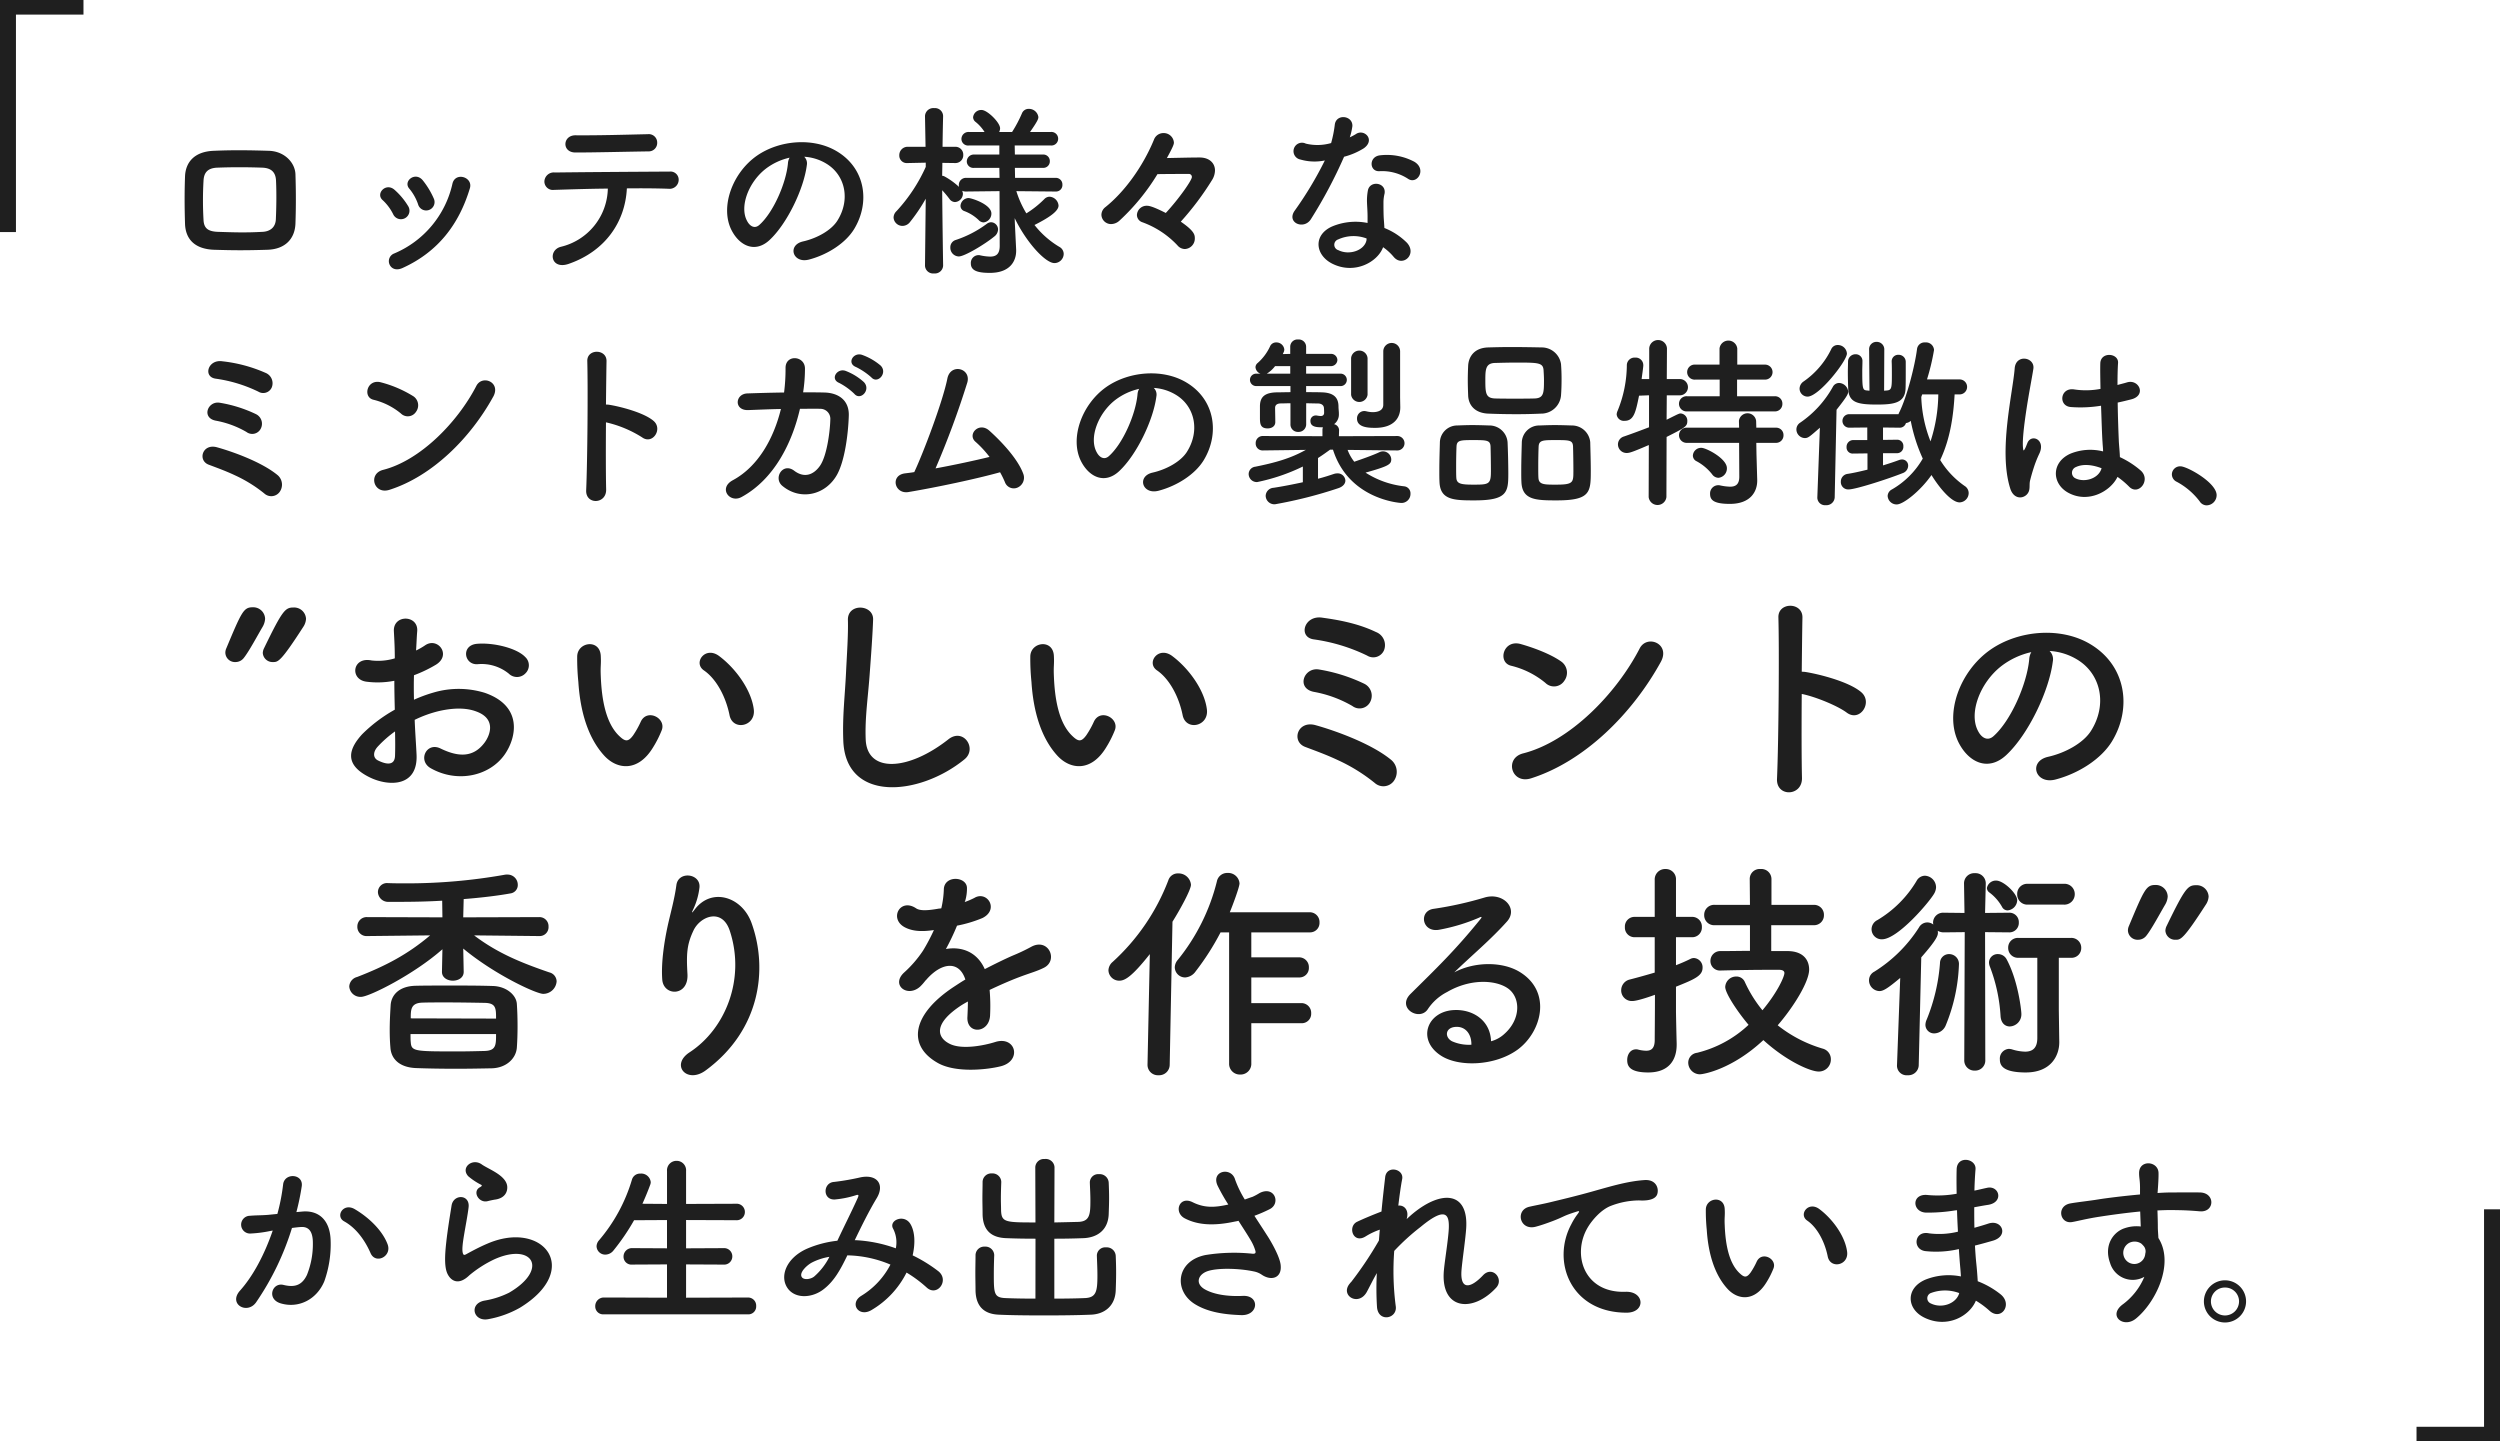 <svg xmlns="http://www.w3.org/2000/svg" width="648.852" height="374.102" viewBox="0 0 648.852 374.102">
  <g id="グループ_8088" data-name="グループ 8088" transform="translate(3781.426 22243.271)">
    <path id="パス_2705" data-name="パス 2705" d="M44.574-59.271V.966h4.14V-55.476H66.24v-3.8Z" transform="translate(-3826 -22184)" fill="#1f1f1f"/>
    <path id="パス_2706" data-name="パス 2706" d="M24.426,6.831V-53.406h-4.14V3.036H2.76V6.831Z" transform="translate(-3157 -21876)" fill="#1f1f1f"/>
    <path id="パス_2707" data-name="パス 2707" d="M38.256-9.6c.144-4.128.144-8.4,0-12.768-.1-3.024-2.832-5.952-6.816-6.1-4.656-.144-9.12-.24-14.5,0-5.04.24-7.2,3.072-7.344,6.624-.144,4.128-.144,7.584,0,12.336.144,4.032,2.592,6.528,7.488,6.72,4.656.144,7.968.192,13.92,0C35.52-2.928,38.112-5.568,38.256-9.6Zm-5.088-1.056c-.1,2.016-1.44,3.12-3.456,3.216-4.368.24-7.248.144-11.616,0-2.64-.1-3.6-1.008-3.7-3.12a89.1,89.1,0,0,1,0-10.128c.1-1.968.912-3.312,3.6-3.408,3.744-.144,7.536-.144,11.664,0,2.448.1,3.456,1.3,3.552,3.36C33.36-17.52,33.312-13.824,33.168-10.656ZM74.16-16.08a20.571,20.571,0,0,0-2.88-4.752c-1.968-2.352-5.184.288-3.456,2.208a12.706,12.706,0,0,1,2.256,4.032A2.179,2.179,0,1,0,74.16-16.08ZM66,1.968C75.456-2.3,80.784-9.648,83.52-18.72c.912-2.928-3.744-4.368-4.512-1.248A25.7,25.7,0,0,1,63.888-1.824a2.13,2.13,0,0,0-1.2,2.88C63.168,2.112,64.368,2.688,66,1.968Zm1.536-16.032a18.109,18.109,0,0,0-3.552-4.272c-2.256-2.016-5.04,1.008-3.072,2.688a12.562,12.562,0,0,1,2.736,3.7A2.215,2.215,0,1,0,67.536-14.064Zm64.608-16.512a2.186,2.186,0,0,0-2.448-2.208c-6.288.144-12.672.336-18.72.288-3.408-.048-3.648,4.464-.048,4.464,5.136,0,12.336-.192,18.96-.288A2.192,2.192,0,0,0,132.144-30.576ZM124.272-18.72c4.224-.048,8.16,0,10.8.1a2.355,2.355,0,0,0,2.64-2.16,2.124,2.124,0,0,0-2.352-2.3c-7.824.048-22.944.144-29.76.24a2.438,2.438,0,0,0-2.736,2.352,2.2,2.2,0,0,0,2.5,2.16c3.36-.1,8.64-.288,13.968-.336a15.875,15.875,0,0,1-12.24,15.12C103.728-2.64,104.5,2.5,109.2.864,118.7-2.448,123.84-10.032,124.272-18.72ZM170.3-26.928a12.45,12.45,0,0,1,5.952,1.92c4.752,3.024,6.048,9.312,2.64,14.688-1.584,2.5-5.28,4.56-8.928,5.376-4.128.96-2.64,5.808,1.584,4.7,4.752-1.248,9.456-4.224,11.712-7.92,4.176-6.864,2.976-15.7-4.464-20.16-6.048-3.648-14.832-2.976-20.736,1.1-6.432,4.464-9.648,13.392-6.624,19.344,2.112,4.128,6.144,6,9.84,2.592,4.608-4.272,8.928-13.344,9.7-19.44A2.4,2.4,0,0,0,170.3-26.928Zm-3.792.24a3.4,3.4,0,0,0-.432,1.488c-.48,5.184-3.84,12.816-7.44,15.984-1.2,1.056-2.448.336-3.168-1.056-2.016-3.7.384-10.08,4.848-13.536A15.905,15.905,0,0,1,166.512-26.688ZM235.584-17.9a1.672,1.672,0,0,0,1.728-1.776,1.71,1.71,0,0,0-1.776-1.776H225.024l-.048-2.592h7.248a1.687,1.687,0,0,0,1.824-1.728,1.687,1.687,0,0,0-1.824-1.728h-7.248l-.048-2.352h9.36a1.753,1.753,0,0,0,1.92-1.776,1.744,1.744,0,0,0-1.92-1.728h-5.376c2.016-2.88,2.16-3.408,2.16-3.888a2.461,2.461,0,0,0-2.5-2.112,1.856,1.856,0,0,0-1.776,1.2,33.433,33.433,0,0,1-2.544,4.8H220.9a2.185,2.185,0,0,0,.24-.96c0-1.488-3.312-4.752-4.8-4.752a2.124,2.124,0,0,0-2.208,1.872,1.574,1.574,0,0,0,.672,1.248,10.538,10.538,0,0,1,2.3,2.592h-4.032a1.83,1.83,0,0,0-1.968,1.824,1.728,1.728,0,0,0,1.968,1.68h7.872V-27.5h-6.528a1.816,1.816,0,0,0-1.92,1.824,1.7,1.7,0,0,0,1.92,1.632h6.528l.048,2.592H212.3a1.841,1.841,0,0,0-1.872,1.872,1.633,1.633,0,0,0,.048.48,18.489,18.489,0,0,0-3.792-2.736,1.278,1.278,0,0,0-.576-.144c0-1.056.048-2.208.048-3.36l3.312.048h.048a2.027,2.027,0,0,0,2.064-2.112,2.038,2.038,0,0,0-2.112-2.112h-3.264c.048-4.272.144-7.92.144-7.92v-.048a2.1,2.1,0,0,0-2.3-2.064,2.162,2.162,0,0,0-2.4,2.064v.048l.144,7.92h-4.608a2.167,2.167,0,0,0-2.208,2.208,1.939,1.939,0,0,0,2.112,2.016h.1l4.656-.1v1.1a42.474,42.474,0,0,1-7.584,11.472,2.357,2.357,0,0,0-.768,1.68,2.312,2.312,0,0,0,2.3,2.16,2.494,2.494,0,0,0,1.968-1.008,44.315,44.315,0,0,0,4.08-6.048L201.648,1.3v.048A2.113,2.113,0,0,0,204,3.36a2.139,2.139,0,0,0,2.352-2.016V1.3s-.192-12.048-.24-19.536a27.11,27.11,0,0,1,1.92,2.3,1.811,1.811,0,0,0,1.392.768,2.2,2.2,0,0,0,2.064-2.16,2.26,2.26,0,0,0-.192-.768,2.226,2.226,0,0,0,1.008.192l8.688-.1.048,14.208c0,2.208-1.008,2.784-2.5,2.784a13.249,13.249,0,0,1-2.592-.336,1.329,1.329,0,0,0-.432-.048,2.021,2.021,0,0,0-1.968,2.16c0,1.872,1.728,2.448,4.944,2.448,5.328,0,6.816-3.168,6.816-5.712v-.288l-.336-6.864-.048-1.344C227.952-4.7,232.9.672,235.248.672a2.429,2.429,0,0,0,2.4-2.352A2.106,2.106,0,0,0,236.5-3.552a23.372,23.372,0,0,1-6.432-5.664c3.312-1.68,6.24-3.456,6.24-5.04a2.485,2.485,0,0,0-2.352-2.3,1.927,1.927,0,0,0-1.344.624,25.447,25.447,0,0,1-4.656,3.7A25.844,25.844,0,0,1,225.36-18l10.176.1Zm-18.72,8.016a2.3,2.3,0,0,0,2.016-2.3c0-2.4-5.184-4.032-5.952-4.032a2.175,2.175,0,0,0-2.064,2.016,1.438,1.438,0,0,0,.912,1.344,10.728,10.728,0,0,1,3.792,2.352A1.829,1.829,0,0,0,216.864-9.888Zm2.784,3.648a2.38,2.38,0,0,0,.96-1.776,1.876,1.876,0,0,0-1.824-1.92,1.9,1.9,0,0,0-1.056.384,28.405,28.405,0,0,1-8.112,4.224,1.965,1.965,0,0,0-1.392,1.92,2.261,2.261,0,0,0,2.208,2.352C211.92-1.056,217.2-4.224,219.648-6.24Zm48.384-3.84a74.585,74.585,0,0,0,8.112-10.8,4.838,4.838,0,0,0,.768-2.5c0-1.92-1.488-3.36-3.984-3.36s-5.9.1-8.5.144c1.728-3.12,1.824-3.648,1.824-4.032a2.651,2.651,0,0,0-2.736-2.448,2.605,2.605,0,0,0-2.448,1.728c-2.976,7.2-7.776,13.632-12.576,17.472a2.572,2.572,0,0,0-1.056,2.016,2.492,2.492,0,0,0,2.5,2.4,3.243,3.243,0,0,0,2.208-.912,55.632,55.632,0,0,0,9.84-12.048c3.216-.048,6.1-.048,8.064-.048a.769.769,0,0,1,.864.816c0,.816-3.264,5.52-6.768,9.312-3.6-1.824-4.464-1.872-4.9-1.872a2.516,2.516,0,0,0-2.592,2.4,2.012,2.012,0,0,0,1.392,1.872,23.459,23.459,0,0,1,9.12,6,2.566,2.566,0,0,0,1.92.96A2.721,2.721,0,0,0,271.68-5.76C271.68-6.672,271.536-7.68,268.032-10.08Zm59.04-11.088c2.352,1.488,4.848-2.5,1.584-4.464a15.181,15.181,0,0,0-8.832-1.68c-3.072.288-2.88,4.272-.24,4.128A12.337,12.337,0,0,1,327.072-21.168Zm-21.648-4.8a93.682,93.682,0,0,1-7.872,13.1c-2.112,3.12,2.5,4.992,4.272,2.112a121.294,121.294,0,0,0,8.592-16.176,18.337,18.337,0,0,0,5.136-2.208c3.072-2.208.048-5.184-2.112-3.648a14.893,14.893,0,0,1-1.536.816,16.137,16.137,0,0,0,.672-2.928c.1-2.736-4.128-3.264-4.56-.432a30.95,30.95,0,0,1-.96,4.848,12.814,12.814,0,0,1-6.576.144,2.2,2.2,0,1,0-1.392,4.128A13.132,13.132,0,0,0,305.424-25.968Zm15.12,22.512a13.9,13.9,0,0,1,2.736,2.5c2.3,2.784,6.192-.624,3.456-3.648a17.415,17.415,0,0,0-5.856-3.84c-.048-1.056-.144-2.064-.192-2.976-.048-1.392-.048-2.592-.048-3.7a9.574,9.574,0,0,1,.288-2.256c.48-2.88-3.744-3.5-4.32-.864a14.317,14.317,0,0,0-.24,3.216c.048,1.2.144,2.4.144,3.6v1.68a15.692,15.692,0,0,0-9.216.912c-4.944,2.208-4.416,7.392.048,9.648C313.152,3.744,319.152.384,320.544-3.456Zm-4.272-2.256c-.048.144,0,.336-.048.48-.528,2.592-4.416,3.984-7.3,2.544a1.458,1.458,0,0,1-.048-2.784A9.624,9.624,0,0,1,316.272-5.712ZM32.112,32.928a2.912,2.912,0,0,0-1.68-3.792A37.932,37.932,0,0,0,19.3,26.16c-3.792-.576-5.088,4.08-1.728,4.512a36.961,36.961,0,0,1,11.04,3.36A2.42,2.42,0,0,0,32.112,32.928ZM29.232,43.68a2.766,2.766,0,0,0-1.2-3.792,34.741,34.741,0,0,0-9.456-2.976c-3.12-.48-4.752,3.936-1.008,4.656A24.6,24.6,0,0,1,25.536,44.5,2.475,2.475,0,0,0,29.232,43.68Zm4.9,16.416a3.247,3.247,0,0,0-.48-4.368C29.424,52.224,21.7,49.536,17.9,48.48s-5.088,3.408-2.16,4.512c2.016.768,4.32,1.584,6.768,2.736a35.979,35.979,0,0,1,7.68,4.752A2.684,2.684,0,0,0,34.128,60.1Zm55.44-24.72c2.112-3.792-2.832-5.808-4.368-2.832-4.848,9.408-14.544,19.344-24.192,21.792-3.984,1.008-2.448,6.48,1.632,5.184C73.68,56.016,83.616,46.176,89.568,35.376ZM69.552,39.264a2.838,2.838,0,0,0-.624-3.984,30.442,30.442,0,0,0-8.448-3.648c-3.648-1.008-4.848,3.84-1.968,4.512a17.717,17.717,0,0,1,7.1,3.552A2.542,2.542,0,0,0,69.552,39.264ZM118.848,42a29.753,29.753,0,0,1,9.36,3.888c2.736,2.016,5.472-2.16,2.976-4.272-2.592-2.208-8.832-3.744-11.52-4.176a4.936,4.936,0,0,0-.816-.048c.048-4.7.1-8.88.144-11.232.1-3.264-5.088-3.312-4.992-.048.192,6.912.048,25.728-.288,33.5-.192,3.84,5.28,3.7,5.184-.192S118.8,48.624,118.848,42Zm68.88-11.664c1.632,1.824,4.32-1.152,2.4-3.072a15.477,15.477,0,0,0-4.848-2.784c-2.256-.72-3.984,2.208-1.536,3.168A17.6,17.6,0,0,1,187.728,30.336Zm-4.416,4.272c1.584,1.872,4.368-1.008,2.5-3.024a15,15,0,0,0-4.752-2.928c-2.208-.816-4.128,2.112-1.68,3.12A16.8,16.8,0,0,1,183.312,34.608Zm-19.056,3.936c-1.872,7.632-5.9,14.928-12.48,18.48-3.84,2.064-.816,6.048,2.256,4.368,8.544-4.656,13.152-14.16,15.168-22.9,1.92,0,3.744-.048,5.232,0a2.593,2.593,0,0,1,2.64,2.832c-.048,2.5-.768,9.12-2.64,11.9-1.68,2.448-4.128,3.312-6.72,1.344-2.976-2.256-5.52,1.92-3.072,3.936,4.7,3.888,11.184,2.4,14.16-2.88,2.016-3.6,2.928-10.56,3.072-15.408.1-3.888-2.592-5.856-6.336-5.952-1.68-.048-3.552-.048-5.52-.048a40.367,40.367,0,0,0,.48-6.1c.048-3.456-5.088-3.84-5.04-.192a48.216,48.216,0,0,1-.384,6.336c-3.456.048-6.816.144-9.552.24-3.216.144-3.5,4.512.336,4.32C158.256,38.736,161.232,38.592,164.256,38.544Zm56.88,16.416a24.751,24.751,0,0,1,1.248,2.544,2.441,2.441,0,0,0,3.264,1.44,2.8,2.8,0,0,0,1.536-3.5c-1.536-4.32-6.528-9.216-8.832-11.28-2.688-2.4-5.808.96-3.6,2.88a27.37,27.37,0,0,1,3.648,3.936c-3.744.912-9.024,2.064-14.016,2.976a227.665,227.665,0,0,0,8.256-22.32c1.008-3.7-4.368-5.04-5.184-1.008-1.2,6-6.24,19.3-8.592,24.288-.816.144-1.68.24-2.448.336-3.84.528-2.688,5.424.912,4.848C204.768,58.848,214.944,56.688,221.136,54.96Zm39.888-21.888a12.45,12.45,0,0,1,5.952,1.92c4.752,3.024,6.048,9.312,2.64,14.688-1.584,2.5-5.28,4.56-8.928,5.376-4.128.96-2.64,5.808,1.584,4.7,4.752-1.248,9.456-4.224,11.712-7.92,4.176-6.864,2.976-15.7-4.464-20.16-6.048-3.648-14.832-2.976-20.736,1.1-6.432,4.464-9.648,13.392-6.624,19.344,2.112,4.128,6.144,6,9.84,2.592,4.608-4.272,8.928-13.344,9.7-19.44A2.4,2.4,0,0,0,261.024,33.072Zm-3.792.24A3.4,3.4,0,0,0,256.8,34.8c-.48,5.184-3.84,12.816-7.44,15.984-1.2,1.056-2.448.336-3.168-1.056-2.016-3.7.384-10.08,4.848-13.536A15.905,15.905,0,0,1,257.232,33.312ZM324.96,35.52v-12a2.185,2.185,0,0,0-4.368,0V37.44c0,1.488-1.392,1.92-2.736,1.92a7.054,7.054,0,0,1-1.536-.192,3.3,3.3,0,0,0-.624-.1,1.9,1.9,0,0,0-1.92,1.968c0,2.3,2.976,2.4,4.7,2.4,4.9,0,6.528-2.64,6.528-5.28v-.1Zm-12.72-.672a2.155,2.155,0,0,0,4.272,0v-9.5a2.143,2.143,0,0,0-4.272,0Zm-21.888-5.472a7.82,7.82,0,0,0,2.16-1.968h3.936v1.968ZM324.336,49.3a1.874,1.874,0,0,0-.048-3.744l-15.216.048.048-1.584a1.633,1.633,0,0,0-1.3-1.536,3.154,3.154,0,0,0,1.248-2.688V39.6c0-.432-.1-1.1-.1-1.68,0-2.4-1.3-3.6-4.272-3.7-1.3-.048-2.688-.048-4.128-.048V32.592h8.784a1.616,1.616,0,1,0,0-3.216h-8.784V27.408h6.288a1.664,1.664,0,0,0,1.824-1.584,1.637,1.637,0,0,0-1.824-1.584h-6.288V22.368a1.916,1.916,0,0,0-2.064-1.872,1.89,1.89,0,0,0-2.064,1.872V24.24l-1.92.048a5.623,5.623,0,0,1,.24-.528,1.884,1.884,0,0,0,.144-.672,2.053,2.053,0,0,0-2.112-1.824,1.683,1.683,0,0,0-1.536.912A13.048,13.048,0,0,1,288,26.592a1.485,1.485,0,0,0-.576,1.1,1.954,1.954,0,0,0,1.3,1.68h-1.008a1.612,1.612,0,1,0,0,3.216H296.5v1.584c-1.2,0-2.4.048-3.456.048-3.12.048-4.464,1.1-4.464,3.648v2.736c0,1.632,0,2.976,2.016,2.976,1.008,0,1.968-.528,1.968-1.632,0-1.392-.048-2.736-.048-3.7,0-.72.48-1.152,1.536-1.152.816,0,1.632-.048,2.448-.048v5.472a1.925,1.925,0,0,0,2.016,1.968,1.964,1.964,0,0,0,2.064-1.968V37.056c1.008,0,2.016.048,2.976.048,1.1,0,1.584.528,1.632,1.152.048.432.048,1.2.048,1.2V39.5c0,.672-.432.864-.912.864a7.97,7.97,0,0,1-1.056-.144h-.24a1.362,1.362,0,0,0-1.344,1.44c0,1.632,1.776,1.632,3.264,1.632a1.6,1.6,0,0,0-.144.72V45.6l-15.408-.048a1.824,1.824,0,0,0-1.92,1.872,1.786,1.786,0,0,0,1.872,1.872h.048l11.136-.144-.144.048c-3.936,2.208-8.016,3.312-13.008,4.32a1.932,1.932,0,0,0-1.728,1.92,2.113,2.113,0,0,0,2.208,2.064,49.721,49.721,0,0,0,11.856-4.032v4.08c-2.448.528-5.088,1.056-7.584,1.44a2.168,2.168,0,0,0-2.064,2.112,2.259,2.259,0,0,0,2.448,2.16,114.17,114.17,0,0,0,16.416-4.176c1.3-.432,1.824-1.248,1.824-1.968a2,2,0,0,0-2.112-1.872,2.954,2.954,0,0,0-.864.144c-1.152.384-2.592.864-4.128,1.248V51.264c1.056-.672,2.064-1.392,3.12-2.16h.768c4.128,13.056,17.568,13.824,17.712,13.824a2.341,2.341,0,0,0,2.4-2.4,1.831,1.831,0,0,0-1.632-1.92,23.309,23.309,0,0,1-10.032-3.552c6-1.68,6.672-2.16,6.672-3.456a2.155,2.155,0,0,0-2.112-2.064,2.08,2.08,0,0,0-.912.192c-1.824.864-4.752,1.872-6.576,2.5a11.3,11.3,0,0,1-1.728-3.072l12.96.144ZM366.72,35.04c.1-1.248.144-2.736.144-4.272,0-1.344-.048-2.688-.144-3.888a5.06,5.06,0,0,0-4.992-4.32c-2.5-.048-5.232-.1-7.824-.1-2.16,0-4.272.048-6.048.1-3.792.1-5.088,2.544-5.232,4.656-.048,1.1-.1,2.448-.1,3.792s.048,2.784.1,4.128c.144,2.544,1.872,4.512,5.328,4.608,2.4.1,4.848.144,7.248.144,2.112,0,4.224-.048,6.288-.144A5.168,5.168,0,0,0,366.72,35.04Zm7.728,19.632c0-2.544-.1-5.76-.144-7.536a4.769,4.769,0,0,0-4.8-4.32c-1.488-.048-2.928-.1-4.416-.1-1.248,0-2.544.048-3.936.1a4.528,4.528,0,0,0-4.608,4.512c-.048,1.68-.144,4.7-.144,7.3,0,1.056,0,2.064.048,2.88.192,4.7,3.84,4.752,9.216,4.752C374.3,62.256,374.448,60.144,374.448,54.672Zm-21.408.672c0-2.64-.1-6.24-.192-8.208a4.723,4.723,0,0,0-4.752-4.32c-1.488-.048-2.928-.1-4.416-.1-1.248,0-2.544.048-3.888.1a4.507,4.507,0,0,0-4.512,4.512c-.048,1.68-.144,4.7-.144,7.3,0,1.056,0,2.064.048,2.88.192,4.7,3.84,4.752,9.12,4.752C352.752,62.256,353.04,60.144,353.04,55.344ZM359.9,35.808c-1.632.048-3.408.048-5.136.048s-3.5,0-5.184-.048c-2.352-.1-2.5-1.3-2.5-4.656,0-2.832.048-4.464,2.448-4.56,1.872-.048,3.792-.1,5.664-.1,5.808,0,6.912.048,7.008,2.112.048.816.1,1.68.1,2.544C362.3,34.416,362.208,35.712,359.9,35.808Zm10.032,19.008c0,2.832-.1,3.36-4.512,3.36-3.072,0-4.464,0-4.56-1.776-.048-.672-.048-1.776-.048-2.976,0-1.92.048-4.128.1-5.184.1-1.632,1.2-1.632,4.464-1.632,3.6,0,4.368.048,4.464,1.632C369.888,49.632,369.936,52.8,369.936,54.816Zm-21.408,0c0,3.264-.576,3.36-4.464,3.36-3.264,0-4.416-.192-4.512-1.776-.048-.672-.048-1.776-.048-2.976,0-1.92.048-4.128.1-5.184.1-1.584.96-1.632,4.368-1.632,3.5,0,4.368.048,4.464,1.632C348.48,49.632,348.528,52.8,348.528,54.816ZM422.16,39.168a1.926,1.926,0,0,0,2.016-1.968,1.9,1.9,0,0,0-2.016-1.968h-9.744v-4.32h7.152a1.947,1.947,0,1,0,0-3.888h-7.1V22.848a2.318,2.318,0,0,0-4.608,0v4.176h-6.24a1.955,1.955,0,1,0,0,3.888H407.9v4.32h-8.448a1.955,1.955,0,0,0-2.112,1.968,1.982,1.982,0,0,0,2.112,1.968Zm.288,8.16a1.926,1.926,0,0,0,2.016-1.968,1.9,1.9,0,0,0-2.016-1.968h-5.04l-.048-1.776a2.25,2.25,0,0,0-4.464,0l.048,1.776H399.456a1.955,1.955,0,0,0-2.112,1.968,1.982,1.982,0,0,0,2.112,1.968h13.488l.048,8.784c0,2.016-.96,2.592-2.4,2.592A13.719,13.719,0,0,1,408,58.368a1.8,1.8,0,0,0-.48-.048,2.131,2.131,0,0,0-2.112,2.256c0,1.536.864,2.592,5.136,2.592,5.52,0,7.1-3.36,7.1-6v-.192l-.192-6.72-.048-2.928ZM407.568,56.4a2.435,2.435,0,0,0,2.208-2.5c0-2.5-5.376-5.28-6.624-5.28a2.138,2.138,0,0,0-2.208,2.016,1.648,1.648,0,0,0,1.008,1.488,12.913,12.913,0,0,1,3.984,3.36A2.067,2.067,0,0,0,407.568,56.4Zm-18.1,4.992a2.318,2.318,0,0,0,4.608,0l.048-15.6c4.848-2.448,5.376-2.736,5.376-4.128a1.876,1.876,0,0,0-1.728-1.968c-.384,0-.576.1-3.648,1.632l.048-6.336h3.408a2.112,2.112,0,0,0-.048-4.224h-3.36l.048-7.968a2.309,2.309,0,0,0-4.608,0v7.968h-1.968c.144-1.2.336-2.352.432-3.408v-.24a1.968,1.968,0,0,0-2.112-1.92,2.006,2.006,0,0,0-2.16,1.92,31.749,31.749,0,0,1-2.4,11.9,2.577,2.577,0,0,0-.24.912,1.866,1.866,0,0,0,2.064,1.68c2.4,0,2.88-2.256,3.744-6.528l2.592-.1v8.3c-2.016.768-4.176,1.584-6.528,2.4a2.138,2.138,0,0,0-1.536,2.016,2.233,2.233,0,0,0,2.3,2.256c.72,0,1.584-.288,5.712-2.064Zm57.312-27.6c-.192,0-.384-.048-.528-.048-1.2-.1-1.344-.192-1.344-4.992,0-.96.048-1.824.048-2.5v-.048a1.738,1.738,0,0,0-1.776-1.872,1.93,1.93,0,0,0-1.968,1.92c0,.624-.048,1.632-.048,2.688,0,1.536.048,3.264.1,4.368.144,3.5,2.3,4.08,7.392,4.08,4.464,0,7.344-.384,7.488-4.176.048-1.2.048-3.312.048-5.04V26.3a1.827,1.827,0,0,0-1.872-1.824,1.685,1.685,0,0,0-1.776,1.776V26.3c.048.864.048,2.352.048,3.7,0,3.264-.144,3.648-1.392,3.744-.192,0-.432.048-.624.048l.048-10.608a1.949,1.949,0,0,0-2.016-2.064,1.889,1.889,0,0,0-1.92,2.016v.048Zm23.328.96a1.945,1.945,0,1,0,0-3.888h-8.4a58.108,58.108,0,0,0,1.824-7.632,2.09,2.09,0,0,0-2.3-1.968,1.958,1.958,0,0,0-2.112,1.728c-.528,4.176-2.592,12.384-4.608,16.416a2.007,2.007,0,0,0-.192.48H441.6a1.752,1.752,0,1,0,0,3.5l4.608-.048v3.264H442.56a1.74,1.74,0,0,0-1.728,1.824,1.584,1.584,0,0,0,1.68,1.68h.048l3.7-.048v4.224c-1.776.432-3.6.864-5.184,1.1a2,2,0,0,0-1.728,2.016,1.912,1.912,0,0,0,2.016,2.016c1.872,0,10.56-2.832,14.016-4.224a2.077,2.077,0,0,0,1.44-1.92,1.578,1.578,0,0,0-1.584-1.632,2.387,2.387,0,0,0-.768.144c-1.152.432-2.592.912-4.176,1.392V50.016h3.648a1.649,1.649,0,0,0,1.632-1.776,1.6,1.6,0,0,0-1.584-1.728h-.048l-3.648.048V43.344l4.224.048a1.667,1.667,0,0,0,1.728-1.2,2.285,2.285,0,0,0,1.248-.576,42.552,42.552,0,0,0,3.12,9.792,21.737,21.737,0,0,1-8.016,8.016,1.983,1.983,0,0,0-1.1,1.68,2.331,2.331,0,0,0,2.352,2.208c1.728,0,6.192-3.552,9.024-7.632,2.16,3.5,5.232,7.1,7.3,7.1a2.439,2.439,0,0,0,2.352-2.448,2.185,2.185,0,0,0-1.056-1.824,22.474,22.474,0,0,1-6.336-6.72c2.736-5.76,3.456-11.952,3.744-17.04Zm-39.408.576c2.976,0,10.224-9.264,10.224-11.184a2.361,2.361,0,0,0-2.352-2.208,1.814,1.814,0,0,0-1.728,1.1,21.676,21.676,0,0,1-7.152,8.352,2.313,2.313,0,0,0-1.056,1.824A2.089,2.089,0,0,0,430.7,35.328Zm2.544,26.16v.1a2,2,0,0,0,2.208,1.92,2.15,2.15,0,0,0,2.3-2.016l.48-22.752c2.688-3.408,3.024-4.08,3.024-4.7a2.479,2.479,0,0,0-2.352-2.256,1.842,1.842,0,0,0-1.632,1.008,27.225,27.225,0,0,1-8.5,9.312,2.1,2.1,0,0,0-.96,1.728,2.265,2.265,0,0,0,2.16,2.256c.864,0,1.2-.288,3.936-2.688ZM464.64,34.752a40.527,40.527,0,0,1-2.016,12.192,34.2,34.2,0,0,1-2.4-11.52l.24-.672ZM511.152,56.16a22.111,22.111,0,0,1,2.976,2.5c2.4,2.544,5.808-1.632,3.072-4.128a22.919,22.919,0,0,0-5.424-3.5c-.048-1.536-.24-3.12-.288-4.32-.1-2.352-.24-6.1-.288-9.84,1.152-.24,2.3-.528,3.456-.816,4.128-1.008,2.064-5.376-1.056-4.416-.768.24-1.632.432-2.448.672,0-2.352.048-4.368.144-5.712.192-2.592-4.512-3.024-4.608.1-.048,1.488,0,3.936.048,6.624a20.155,20.155,0,0,1-6.768.144c-3.7-.624-4.272,4.272-.96,4.56a32.983,32.983,0,0,0,7.872-.336c.144,3.792.24,7.488.384,9.456.048.912.144,1.632.144,2.4a13.649,13.649,0,0,0-8.448.576c-4.992,2.208-4.9,7.68-.72,10.08C503.472,63.168,509.328,59.952,511.152,56.16Zm-23.616,4.656c1.2-1.152.576-2.5.96-3.84.192-.768.48-1.824.864-3.024a29.368,29.368,0,0,1,1.488-3.792c1.728-3.6-1.92-5.232-3.024-2.928-.1.24-.432,1.1-.576,1.392-.48.96-.528.816-.624-.048-.192-1.92.288-5.952.912-10.032s1.44-8.256,1.776-10.416c.48-3.024-4.56-3.984-4.848-.1-.24,3.12-1.3,8.5-1.92,14.3s-.768,12,.768,16.848C484.128,61.776,486.288,61.968,487.536,60.816ZM507.024,53.9c-.768,2.832-4.656,3.84-6.96,2.544a1.6,1.6,0,0,1,.288-2.832c1.824-.864,4.224-.624,6.624.288Zm27.264,9.648a2.653,2.653,0,0,0,2.592-2.64c0-3.264-7.68-7.488-9.36-7.488a2.136,2.136,0,0,0-2.256,2.112,2.159,2.159,0,0,0,1.3,1.92,18.321,18.321,0,0,1,5.9,5.04A2.185,2.185,0,0,0,534.288,63.552Z" transform="translate(-3743 -22175.66)" fill="#1f1f1f"/>
    <path id="パス_2708" data-name="パス 2708" d="M-236.58-30.78c1.32,0,1.98,0,7.86-9.12A4.178,4.178,0,0,0-228-42a3.092,3.092,0,0,0-3.24-2.94c-2.16,0-2.88.72-7.68,10.62a2.951,2.951,0,0,0-.3,1.2A2.531,2.531,0,0,0-236.58-30.78Zm-7.56-1.08c1.38-1.74,3.48-5.7,4.86-8.04a4.677,4.677,0,0,0,.66-2.1,3.085,3.085,0,0,0-3.18-3c-2.4,0-2.88,1.08-6.9,10.68a2.783,2.783,0,0,0-.24,1.14,2.5,2.5,0,0,0,2.64,2.4A2.715,2.715,0,0,0-244.14-31.86Zm73.08,4.02a2.915,2.915,0,0,0-.06-4.26c-2.16-2.28-8.16-3.78-12.48-3.42s-3.36,5.7.3,5.28a11.208,11.208,0,0,1,7.92,2.46A3.026,3.026,0,0,0-171.06-27.84ZM-199.8-15.78a30.492,30.492,0,0,1,6.3-2.28c4.2-.96,7.38-.78,9.72.12,5.22,1.92,3.54,6.18,2.1,8.1-2.88,3.84-6.72,3.78-11.4,1.5-3.66-1.8-6,3.12-2.58,5.1C-188.7.72-180.3-1.2-176.4-6.84c3.06-4.44,4.68-12.54-5.22-15.96a23.023,23.023,0,0,0-13.32-.06A36.937,36.937,0,0,0-199.98-21c-.06-2.28-.06-4.5,0-6.36a34.684,34.684,0,0,0,5.64-2.7c4.2-2.52.54-7.26-2.7-5.1a18.03,18.03,0,0,1-2.4,1.38c.12-1.8.18-3.72.3-5.04.3-4.26-6.3-4.38-6.06.06.12,2.28.24,4.2.24,7.02a14.979,14.979,0,0,1-6.06.54c-4.98-1.02-5.7,4.98-1.26,5.52a22.5,22.5,0,0,0,7.2-.24c0,2.4.06,4.98.12,7.5a38.646,38.646,0,0,0-8.46,6.36c-3.18,3.48-5.16,7.74,1.98,11.22,4.92,2.4,12.6,2.52,12.12-6.06C-199.44-9.48-199.68-12.6-199.8-15.78Zm-5.1,3c.06,2.46.06,4.68,0,6.3-.06,2.34-1.8,2.52-4.38,1.26-1.38-.66-1.38-2.22-.12-3.6A29.456,29.456,0,0,1-204.9-12.78Zm93.12-5.64c-.6-5.1-4.74-10.74-9-13.92-3.6-2.7-6.84,1.74-3.96,3.72,3.24,2.22,5.7,6.84,6.66,11.64C-117.24-12.84-111.3-14.04-111.78-18.42ZM-138-8.52a27.451,27.451,0,0,0,2.34-4.62c1.14-3.12-3.84-5.64-5.46-2.16a23.6,23.6,0,0,1-1.98,3.54c-1.32,1.8-2.1,1.62-3.66.12-3.36-3.24-4.5-9.18-4.74-15.48-.12-2.76.12-2.88,0-5.22-.18-4.5-6-3.72-6.12.06a59.767,59.767,0,0,0,.3,6.66c.48,7.56,2.46,14.52,6.78,19.2C-147.18-2.82-141.84-2.28-138-8.52Zm80.88,3c3.42-2.76-.24-8.28-4.14-5.22-10.44,8.22-21.12,8.82-21.48.06-.24-5.82.66-11.28,1.08-17.64.3-4.02.72-9.72.84-13.5.12-3.96-6.66-4.32-6.54.12.12,3.72-.3,9.6-.48,13.5-.3,6.36-.96,11.46-.72,17.76C-88.02,5.76-68.82,4.02-57.12-5.52ZM5.82-18.42c-.6-5.1-4.74-10.74-9-13.92-3.6-2.7-6.84,1.74-3.96,3.72,3.24,2.22,5.7,6.84,6.66,11.64C.36-12.84,6.3-14.04,5.82-18.42ZM-20.4-8.52a27.451,27.451,0,0,0,2.34-4.62c1.14-3.12-3.84-5.64-5.46-2.16a23.6,23.6,0,0,1-1.98,3.54c-1.32,1.8-2.1,1.62-3.66.12-3.36-3.24-4.5-9.18-4.74-15.48-.12-2.76.12-2.88,0-5.22-.18-4.5-6-3.72-6.12.06a59.767,59.767,0,0,0,.3,6.66c.48,7.56,2.46,14.52,6.78,19.2C-29.58-2.82-24.24-2.28-20.4-8.52ZM51.78-33.84a3.64,3.64,0,0,0-2.1-4.74c-4.98-2.4-10.5-3.24-13.92-3.72-4.74-.72-6.36,5.1-2.16,5.64a46.2,46.2,0,0,1,13.8,4.2A3.024,3.024,0,0,0,51.78-33.84ZM48.18-20.4a3.458,3.458,0,0,0-1.5-4.74,43.426,43.426,0,0,0-11.82-3.72c-3.9-.6-5.94,4.92-1.26,5.82a30.746,30.746,0,0,1,9.96,3.66A3.094,3.094,0,0,0,48.18-20.4ZM54.3.12a4.059,4.059,0,0,0-.6-5.46c-5.28-4.38-14.94-7.74-19.68-9.06s-6.36,4.26-2.7,5.64c2.52.96,5.4,1.98,8.46,3.42A44.974,44.974,0,0,1,49.38.6,3.355,3.355,0,0,0,54.3.12Zm69.3-30.9c2.64-4.74-3.54-7.26-5.46-3.54C112.08-22.56,99.96-10.14,87.9-7.08c-4.98,1.26-3.06,8.1,2.04,6.48C103.74-4.98,116.16-17.28,123.6-30.78ZM98.58-25.92a3.547,3.547,0,0,0-.78-4.98c-2.88-2.04-7.38-3.66-10.56-4.56-4.56-1.26-6.06,4.8-2.46,5.64a22.147,22.147,0,0,1,8.88,4.44A3.178,3.178,0,0,0,98.58-25.92ZM160.2-22.5c3.18.6,9.12,2.94,11.7,4.86,3.42,2.52,6.84-2.7,3.72-5.34-3.24-2.76-11.04-4.68-14.4-5.22a6.171,6.171,0,0,0-1.02-.06c.06-5.88.12-11.1.18-14.04.12-4.08-6.36-4.14-6.24-.06.24,8.64.06,32.16-.36,41.88-.24,4.8,6.6,4.62,6.48-.24S160.14-14.22,160.2-22.5Zm64.32-11.16a15.562,15.562,0,0,1,7.44,2.4c5.94,3.78,7.56,11.64,3.3,18.36-1.98,3.12-6.6,5.7-11.16,6.72-5.16,1.2-3.3,7.26,1.98,5.88,5.94-1.56,11.82-5.28,14.64-9.9,5.22-8.58,3.72-19.62-5.58-25.2-7.56-4.56-18.54-3.72-25.92,1.38-8.04,5.58-12.06,16.74-8.28,24.18,2.64,5.16,7.68,7.5,12.3,3.24,5.76-5.34,11.16-16.68,12.12-24.3A3,3,0,0,0,224.52-33.66Zm-4.74.3a4.244,4.244,0,0,0-.54,1.86c-.6,6.48-4.8,16.02-9.3,19.98-1.5,1.32-3.06.42-3.96-1.32-2.52-4.62.48-12.6,6.06-16.92A19.882,19.882,0,0,1,219.78-33.36Z" transform="translate(-3474 -22040.66)" fill="#1f1f1f"/>
    <path id="パス_2709" data-name="パス 2709" d="M-191.46-31.74a2.31,2.31,0,0,0,2.4-2.46,2.356,2.356,0,0,0-2.46-2.46l-19.68.06.12-4.74c4.62-.36,9.06-.9,12.3-1.5a2.182,2.182,0,0,0,1.74-2.22,2.649,2.649,0,0,0-2.76-2.64,2.921,2.921,0,0,0-.72.06,145.118,145.118,0,0,1-25.5,2.22c-1.5,0-3.06,0-4.56-.06h-.12a2.357,2.357,0,0,0-2.64,2.34,2.649,2.649,0,0,0,2.82,2.52h2.64c3.3,0,7.2-.06,11.22-.3l.06,4.32-19.5-.06a2.424,2.424,0,0,0-2.58,2.46,2.375,2.375,0,0,0,2.52,2.46h.06l16.32-.18C-225.6-27-231.3-24-238.74-21.12a2.692,2.692,0,0,0-2.04,2.46,2.9,2.9,0,0,0,3.06,2.7c2.1,0,13.74-5.82,21.12-12.36l-.12,5.82v.06c0,1.5,1.44,2.28,2.82,2.28,1.44,0,2.82-.78,2.82-2.28v-.06l-.12-6c8.16,6.78,18.96,11.76,20.76,11.76a3.484,3.484,0,0,0,3.48-3.24,2.457,2.457,0,0,0-1.92-2.34c-6.96-2.4-13.26-4.86-19.5-9.6l16.86.18Zm-5.82,28.92c.12-1.68.18-3.6.18-5.52,0-1.98-.06-3.96-.18-5.76-.12-2.28-2.64-4.56-6.18-4.68-3.66-.12-7.62-.12-11.4-.12-3.06,0-6.06,0-8.7.06-4.62.12-6.36,2.7-6.48,5.1-.12,1.98-.24,4.2-.24,6.3,0,1.68.06,3.24.18,4.62.18,3,2.4,5.16,6.6,5.34,3.24.12,6.84.18,10.44.18,3.18,0,6.36-.06,9.3-.12C-199.92,2.46-197.46-.06-197.28-2.82Zm-27.54-7.56c0-2.22,0-3.96,2.94-4.08,1.8-.06,3.9-.06,6-.06,3.48,0,7.14.06,10.26.12,2.94.06,2.94,1.44,2.94,4.08Zm22.14,4.08c0,2.82,0,4.26-2.88,4.38-2.22.06-4.62.12-6.96.12-11.34,0-12.12,0-12.3-2.4-.06-.6-.06-1.32-.06-2.1Zm54.42,9.42c14.1-10.38,16.26-26.16,11.88-38.28-2.46-6.78-10.26-9.24-14.64-3.6-.6.78-1.2,1.56-.42-.06a18,18,0,0,0,1.56-5.58c.3-3.6-5.52-4.32-6-.54-.48,3.66-1.62,7.62-2.28,10.68-.72,3.36-1.74,9.12-1.38,13.86.36,4.32,6.84,4.38,6.54-1.44-.3-5.22-.18-7.68,1.56-11.34,1.74-3.72,7.44-5.94,9.42.06,4.14,12.54-1.14,25.5-10.44,31.56C-157.5,1.74-153.12,6.72-148.26,3.12ZM-80.94-40.8a11.344,11.344,0,0,0,.48-3.48c-.12-2.94-5.76-3.3-6,.3a25.031,25.031,0,0,1-.66,5.04c-.3.06-.66.06-.9.12-2.1.36-4.5.66-5.64-.12-4.2-2.82-7.14,2.82-2.82,4.98,1.92.96,4.2,1.14,7.44.66a50.02,50.02,0,0,1-2.82,5.34,29.948,29.948,0,0,1-4.86,5.64c-3.6,3.24.78,6.66,4.08,3.72a13.141,13.141,0,0,0,1.38-1.56l.24-.24c3.9-4.5,8.52-5.1,10.14-.06-1.14.66-2.1,1.32-2.94,1.86-10.86,7.14-12.3,15.24-4.2,19.8,4.68,2.64,12.84,1.74,16.38.84,5.52-1.44,3.84-7.92-1.44-6.3-2.82.9-8.7,2.1-11.88.48-3.36-1.68-4.26-5.28,3.18-10.08.48-.3,1.02-.6,1.56-.9,0,1.26-.06,2.64-.12,3.9-.18,2.34,1.2,3.48,2.7,3.42s3.06-1.32,3.18-3.72a47.939,47.939,0,0,0-.12-6.6c2.4-1.14,5.1-2.34,7.62-3.3,3.18-1.2,4.56-1.5,6.48-2.46,3.84-1.92,1.14-7.92-3.36-5.4a46.079,46.079,0,0,1-4.68,2.22c-2.34,1.02-4.86,2.28-7.32,3.54-1.98-4.44-5.94-5.94-10.08-5.22a61.218,61.218,0,0,0,2.88-6.06,33.744,33.744,0,0,0,6.6-1.98c4.44-2.22,1.2-7.2-2.1-5.22a21.1,21.1,0,0,1-2.52,1.08ZM6.3-9.12A2.451,2.451,0,0,0,8.88-11.7,2.533,2.533,0,0,0,6.3-14.34H-6.66V-21H5.7a2.451,2.451,0,0,0,2.58-2.58A2.533,2.533,0,0,0,5.7-26.22H-6.66V-32.7H8.46a2.451,2.451,0,0,0,2.58-2.58,2.533,2.533,0,0,0-2.58-2.64h-20.7c.72-1.74,2.52-6.54,2.52-7.5a2.947,2.947,0,0,0-3.12-2.7A2.719,2.719,0,0,0-15.6-45.9,52.389,52.389,0,0,1-25.74-25.56a3.062,3.062,0,0,0-.78,1.92A2.676,2.676,0,0,0-23.82-21a3.589,3.589,0,0,0,2.7-1.56A66.976,66.976,0,0,0-14.64-32.7h2.22V1.26A2.783,2.783,0,0,0-9.54,4.2,2.783,2.783,0,0,0-6.66,1.26V-9.12ZM-33.6,1.68a2.69,2.69,0,0,0,2.88,2.7,2.734,2.734,0,0,0,2.88-2.76l.72-37.08c2.1-3.36,4.8-8.34,4.8-9.6A3.229,3.229,0,0,0-25.62-48a2.574,2.574,0,0,0-2.58,1.8A55.245,55.245,0,0,1-42.66-25.02a3.005,3.005,0,0,0-1.08,2.16,2.794,2.794,0,0,0,2.82,2.7c1.38,0,3.18-.9,7.92-6.9l-.6,28.68ZM55.56-4.44c-.18-5.4-4.68-8.28-9.48-8.1C39-12.3,36.18-4.86,42.54-.72c4.56,3,13.92,2.76,19.86-1.5,6.3-4.56,9.12-15.12.48-20.28-4.44-2.64-11.58-2.64-16.86.18,2.16-2.1,4.56-4.26,6.96-6.48s4.8-4.56,6.72-6.72c3-3.36-.96-7.62-5.76-6.24a92.775,92.775,0,0,1-13.2,2.94c-4.08.48-3.18,6.42,1.56,5.4a48.066,48.066,0,0,0,10.08-3.06c.48-.24,1.08-.48.42.36C46.14-27.9,41.28-23.28,34.68-16.74c-3.72,3.66,2.28,7.2,4.44,4.02a13.191,13.191,0,0,1,5.04-4.5c6.06-3.54,12.54-3.12,15.66-1.02,3.42,2.28,3.6,7.98-.78,11.88A8.085,8.085,0,0,1,55.56-4.44Zm-5.1.9a10.8,10.8,0,0,1-5.04-.9c-1.92-1.02-1.8-3.48.84-3.72S50.52-6.3,50.46-3.54Zm88.8-31.02a2.564,2.564,0,0,0,2.7-2.64,2.564,2.564,0,0,0-2.7-2.64H128.34v-6.72a2.612,2.612,0,0,0-2.82-2.58,2.581,2.581,0,0,0-2.82,2.58l.06,6.72h-9.12a2.581,2.581,0,0,0-2.76,2.64,2.581,2.581,0,0,0,2.76,2.64h9.12v6.66c-2.52,0-4.98.06-7.56.06a2.551,2.551,0,0,0-2.7,2.58,2.463,2.463,0,0,0,2.7,2.46h.06c4.8-.12,8.82-.18,12.6-.18h2.46c.42,0,1.38.06,1.38.84,0,.9-1.74,4.92-5.7,9.66a33.461,33.461,0,0,1-4.56-7.32,2.35,2.35,0,0,0-2.22-1.44,2.842,2.842,0,0,0-2.88,2.7c0,1.62,3.12,6.36,6.06,9.84a29.874,29.874,0,0,1-13.38,7.26,2.576,2.576,0,0,0-2.28,2.52,3.057,3.057,0,0,0,3,3.06c.9,0,8.34-1.26,16.5-8.88,6.06,5.52,12.24,8.16,14.34,8.16A3.12,3.12,0,0,0,143.76.24a2.823,2.823,0,0,0-2.1-2.76,34.307,34.307,0,0,1-11.7-6.06c4.2-4.86,8.16-11.34,8.16-14.46,0-2.52-1.56-4.74-5.46-4.8h-4.38v-6.72ZM103.56-18.6c4.8-1.92,6.9-2.82,6.9-4.92a2.407,2.407,0,0,0-2.22-2.52,2.057,2.057,0,0,0-.96.24c-1.2.6-2.46,1.14-3.72,1.62v-7.26h4.08a2.513,2.513,0,0,0,2.64-2.64,2.513,2.513,0,0,0-2.64-2.64h-4.08v-9.6a2.642,2.642,0,0,0-2.7-2.82,2.7,2.7,0,0,0-2.82,2.82v9.6H92.88a2.5,2.5,0,0,0-2.58,2.64,2.5,2.5,0,0,0,2.58,2.64h5.16v9.18c-2.04.6-4.14,1.2-6.48,1.8a2.872,2.872,0,0,0-2.22,2.76,2.755,2.755,0,0,0,2.88,2.82c1.44,0,5.4-1.44,5.88-1.62,0,5.7-.06,10.38-.06,11.94-.06,2.04-.96,2.58-2.22,2.58a8.863,8.863,0,0,1-2.1-.3,1.661,1.661,0,0,0-.54-.06c-1.44,0-2.28,1.32-2.28,2.76,0,1.5.54,3.24,5.46,3.24,5.46,0,7.38-3.36,7.38-7.2v-.3c-.06-2.1-.18-7.56-.18-8.52ZM204.18-39.9a2.7,2.7,0,0,0,2.88-2.7,2.663,2.663,0,0,0-2.88-2.7h-9.3a2.594,2.594,0,0,0-2.76,2.7,2.626,2.626,0,0,0,2.76,2.7ZM189.6-38.4a2.73,2.73,0,0,0,2.52-2.64c0-1.74-3.54-5.1-5.46-5.1a2.37,2.37,0,0,0-2.4,1.92,1.451,1.451,0,0,0,.6,1.14,11.84,11.84,0,0,1,3.3,3.72A1.649,1.649,0,0,0,189.6-38.4Zm7.74,33.12c0,2.7-1.32,3.54-3.18,3.54a12.451,12.451,0,0,1-3.42-.6,3.512,3.512,0,0,0-.78-.12,2.509,2.509,0,0,0-2.34,2.7c0,1.38.48,3.42,6.72,3.42,6.72,0,8.7-4.56,8.7-7.8v-.12l-.12-8.34V-26.1h3.12a2.519,2.519,0,0,0,2.7-2.58,2.551,2.551,0,0,0-2.7-2.58H192.42a2.5,2.5,0,0,0-2.64,2.58,2.534,2.534,0,0,0,2.64,2.58h4.92Zm-7.14-3a3.141,3.141,0,0,0,3-3.36c0-.66-.78-8.34-3.78-13.98a2.549,2.549,0,0,0-2.28-1.44,2.229,2.229,0,0,0-2.34,2.16,2.984,2.984,0,0,0,.18.96,42.775,42.775,0,0,1,2.82,12.96C187.92-9.12,189-8.28,190.2-8.28Zm-19.62-34.5a3.554,3.554,0,0,0,.48-1.62,3.028,3.028,0,0,0-2.88-3,2.489,2.489,0,0,0-2.16,1.32,29.131,29.131,0,0,1-10.2,10.2,2.671,2.671,0,0,0-1.5,2.4,2.626,2.626,0,0,0,2.7,2.58C161.1-30.9,169.32-40.56,170.58-42.78Zm7.8,43.2a2.64,2.64,0,0,0,2.76,2.76,2.626,2.626,0,0,0,2.7-2.76l-.06-33.18,6.18.06a2.451,2.451,0,0,0,2.58-2.58,2.437,2.437,0,0,0-2.58-2.52l-6.18.06.18-7.56v-.06a2.641,2.641,0,0,0-2.82-2.7,2.641,2.641,0,0,0-2.82,2.7v.06l.12,7.56-5.4-.06a2.6,2.6,0,0,0-2.76,2.58c0,.18.06.3.06.48a2.59,2.59,0,0,0-1.56-.54,2.489,2.489,0,0,0-2.16,1.32A36.894,36.894,0,0,1,155.04-22.5a2.511,2.511,0,0,0-1.38,2.22,2.791,2.791,0,0,0,2.7,2.82c.96,0,2.04-.6,5.4-3.42l-.84,22.74v.12a2.494,2.494,0,0,0,2.76,2.4,2.687,2.687,0,0,0,2.88-2.52l.66-28.08c4.08-4.62,4.32-5.7,4.32-6.36a1.661,1.661,0,0,0-.06-.54,3,3,0,0,0,1.56.42l5.46-.06Zm-4.8-9A45.621,45.621,0,0,0,177-24.36a2.551,2.551,0,0,0-2.58-2.7,2.332,2.332,0,0,0-2.34,2.34,48.327,48.327,0,0,1-3.42,14.58,3.615,3.615,0,0,0-.36,1.44,2.24,2.24,0,0,0,2.34,2.22A3.311,3.311,0,0,0,173.58-8.58Zm59.64-22.2c1.32,0,1.98,0,7.86-9.12a4.178,4.178,0,0,0,.72-2.1,3.092,3.092,0,0,0-3.24-2.94c-2.16,0-2.88.72-7.68,10.62a2.951,2.951,0,0,0-.3,1.2A2.531,2.531,0,0,0,233.22-30.78Zm-7.56-1.08c1.38-1.74,3.48-5.7,4.86-8.04a4.677,4.677,0,0,0,.66-2.1A3.085,3.085,0,0,0,228-45c-2.4,0-2.88,1.08-6.9,10.68a2.783,2.783,0,0,0-.24,1.14,2.5,2.5,0,0,0,2.64,2.4A2.715,2.715,0,0,0,225.66-31.86Z" transform="translate(-3450 -21968.584)" fill="#1f1f1f"/>
    <path id="パス_2710" data-name="パス 2710" d="M45.168-16.752c-1.3-3.456-4.7-6.864-8.544-9.12C33.648-27.6,31.536-24,33.888-22.7c3.552,1.968,5.712,5.616,6.864,8.256C42.048-11.472,46.368-13.584,45.168-16.752ZM21.5-25.1A63.245,63.245,0,0,0,22.9-31.872c.384-3.216-4.512-3.5-4.848-.384a51.244,51.244,0,0,1-1.488,7.632l-2.4.24c-1.728.144-3.216.1-4.7.24A2.306,2.306,0,1,0,9.6-19.536a32.564,32.564,0,0,0,5.184-.672l.576-.1c-2.208,6.432-5.184,11.9-8.5,15.6C3.744-1.2,8.736,1.584,11.04-1.68a70.727,70.727,0,0,0,9.312-19.3c.768-.1,1.488-.192,2.208-.24,2.208-.192,3.216,1.2,3.216,4.128a21.425,21.425,0,0,1-1.536,8.3c-1.344,2.832-3.36,3.264-6.1,2.592-2.928-.72-4.464,3.7-.672,4.8C22.08-.048,26.784-2.4,28.752-7.152a28.59,28.59,0,0,0,1.632-10.7c-.192-5.376-3.264-7.728-7.3-7.392Zm51.7-3.264c2.4-.384,3.12-1.968,3.024-3.36-.1-1.44-1.344-2.592-2.736-3.5s-3.024-1.632-3.888-2.256c-2.4-1.728-5.568.816-3.5,3.072A16.8,16.8,0,0,0,69.5-32.16c.336.24-.144.48-.384.624-2.016,1.1-.288,4.176,2.016,3.6C71.9-28.128,72.576-28.272,73.2-28.368ZM79.536-.288c16.224-9.936,6-22.9-8.5-16.608-2.256.96-4.512,2.208-5.472,2.736-.432.24-.672.24-.816-.144-.336-.864-.1-2.64.288-4.992.384-2.3.912-4.992,1.152-7.008.432-3.456-3.936-3.552-4.416-.48-.384,2.448-1.008,6.144-1.392,9.648s-.48,6.48.384,8.16,2.784,3.024,5.616.288a30.31,30.31,0,0,1,6.432-4.128c5.088-2.3,8.592-1.584,9.6.336s-.432,5.232-5.712,8.3a22.51,22.51,0,0,1-6.432,2.064c-4.08.816-2.832,5.568,1.056,4.8A25.987,25.987,0,0,0,79.536-.288ZM138.672,1.44a2.036,2.036,0,0,0,2.16-2.16,2.1,2.1,0,0,0-2.16-2.208L122.64-2.88v-8.64l9.7.048a2.121,2.121,0,0,0,2.3-2.112,2.13,2.13,0,0,0-2.3-2.16l-9.7.048V-23.04l12.96.048a2.121,2.121,0,0,0,2.3-2.112,2.13,2.13,0,0,0-2.3-2.16l-12.96.048V-35.76a2.447,2.447,0,0,0-2.448-2.64,2.456,2.456,0,0,0-2.5,2.64v8.544l-6.384-.048q1.08-2.376,2.016-4.9a2.128,2.128,0,0,0,.144-.72,2.485,2.485,0,0,0-2.688-2.208,2.176,2.176,0,0,0-2.208,1.632,43.04,43.04,0,0,1-8.544,15.7,2.449,2.449,0,0,0-.624,1.536,2.246,2.246,0,0,0,2.3,2.16,2.72,2.72,0,0,0,2.112-1.1,56.258,56.258,0,0,0,5.328-7.824l8.544-.048V-15.7l-9.024-.048a2.181,2.181,0,0,0-2.256,2.208,2.045,2.045,0,0,0,2.256,2.064l9.024-.048v8.64l-16.368-.048a2.231,2.231,0,0,0-2.256,2.3,2.045,2.045,0,0,0,2.256,2.064Zm27.744-19.248c1.728-3.6,3.648-7.488,5.664-10.848,2.16-3.5.24-6.336-4.128-5.472a63.331,63.331,0,0,1-6.912,1.2c-2.88.192-3.024,4.656.144,4.56a25.251,25.251,0,0,0,5.664-1.152c.72-.192.576.192.288.864-1.344,3.024-3.552,7.392-5.232,10.992a27.281,27.281,0,0,0-7.872,2.064c-5.52,2.448-7.3,7.44-4.848,10.512,2.064,2.544,6.288,2.256,9.168,0,2.736-2.112,4.368-5.088,6.144-8.784a29.977,29.977,0,0,1,11.184,2.4A20.512,20.512,0,0,1,168.1-3.36c-3.12,1.92-.72,5.664,2.64,3.7a23.44,23.44,0,0,0,9.12-9.744,32.9,32.9,0,0,1,5.232,3.888c2.736,2.5,6-1.92,2.976-4.272a37.992,37.992,0,0,0-6.624-4.08c.72-3.168.576-6.048-.48-7.968-1.584-2.976-5.9-1.152-4.56,1.1a7.759,7.759,0,0,1,.672,5.04,35.894,35.894,0,0,0-10.416-2.112Zm-6.576,4.32a16.707,16.707,0,0,1-3.984,5.136c-.864.672-2.592.96-3.168.144-.816-1.2,1.44-3.216,2.688-3.84A15.254,15.254,0,0,1,159.84-13.488ZM213.312-2.64c-2.928,0-5.712-.048-7.872-.144-2.88-.144-2.928-1.248-2.928-6.192,0-1.68.048-3.5.1-4.9v-.1a2.278,2.278,0,0,0-2.448-2.16,2.25,2.25,0,0,0-2.4,2.256c0,1.3-.048,2.928-.048,4.56,0,1.68.048,3.312.048,4.608.1,4.032,2.16,6.1,6.1,6.24,2.976.144,7.248.192,11.616.192s8.832-.048,12.144-.192c3.552-.1,6.384-2.208,6.528-6.336.048-1.344.1-2.976.1-4.56s-.048-3.168-.1-4.368a2.338,2.338,0,0,0-2.544-2.208,2.157,2.157,0,0,0-2.352,2.112v.1c.048,1.392.144,3.312.144,5.136,0,4.08-.336,5.664-3.168,5.808-2.16.1-5.04.144-8.016.144V-18.192c2.592,0,5.184-.048,7.584-.144,3.552-.144,6.384-2.112,6.528-6.24.048-1.344.1-2.784.1-4.176s-.048-2.784-.1-3.984a2.338,2.338,0,0,0-2.544-2.208,2.157,2.157,0,0,0-2.352,2.112v.1c.048,1.392.144,3.024.144,4.608,0,3.6-.144,5.472-3.168,5.568-1.968.048-4.08.1-6.192.144l.048-14.352a2.274,2.274,0,0,0-2.544-2.112,2.241,2.241,0,0,0-2.448,2.112l.048,14.352c-7.92,0-8.832-.048-8.928-3.216,0-.816-.048-1.824-.048-2.832,0-1.488.048-3.024.1-4.416v-.1a2.278,2.278,0,0,0-2.448-2.16,2.25,2.25,0,0,0-2.4,2.256c0,1.3-.048,2.736-.048,4.176,0,1.488.048,2.928.048,4.224.1,4.032,2.16,6,6.1,6.144,2.3.1,4.944.144,7.632.144Zm56.832-21.5a36.94,36.94,0,0,0,3.984-1.728c2.928-1.488,1.248-6.144-2.64-4.176a16.1,16.1,0,0,1-1.776.96c-.72.24-1.392.48-2.064.72a27.631,27.631,0,0,1-2.5-5.136c-.96-3.456-6.336-2.352-4.56,1.536a48.456,48.456,0,0,0,2.784,4.9c-3.6.816-6.24.912-9.312-.624-3.456-1.68-4.944,2.688-1.968,4.224,3.312,1.728,7.488,2.016,13.008.816a7.8,7.8,0,0,0,.912-.192c1.152,1.824,2.3,3.552,3.168,5.04a11.928,11.928,0,0,1,1.2,2.688c.192.624,0,.864-.72.816a46.524,46.524,0,0,0-12.192.336c-7.68,1.536-8.352,9.312-2.736,12.768,3.36,2.064,7.584,2.688,12,2.832,4.56.144,4.848-5.184.432-4.992-3.84.192-7.536-.336-9.936-1.728-2.544-1.488-1.728-3.936.96-4.752s8.064-.672,11.856.144a5.37,5.37,0,0,1,1.968.816c2.5,1.728,5.328.912,4.944-2.5-.24-2.3-2.688-6.432-3.552-7.728C272.4-20.688,271.248-22.416,270.144-24.144ZM301.92-9.264a75.267,75.267,0,0,0,.048,8.88c.384,4.032,5.424,2.928,4.848-.384a70.493,70.493,0,0,1-.384-14.256,57.7,57.7,0,0,1,6.864-6.24c6.72-5.568,7.44-2.976,7.3.432-.144,2.88-1.008,8.064-1.248,10.608-1.1,10.608,7.488,11.376,13.584,4.7,2.016-2.256-1.008-5.76-3.456-3.168-3.216,3.408-6.048,3.984-5.568-1.488.24-2.736,1.008-7.824,1.2-10.7.624-9.552-6.336-9.984-13.776-3.888-.528.432-1.1.96-1.68,1.488.72-2.256-.624-3.7-2.16-3.5.336-2.784.672-5.184,1.008-6.912.48-2.64-4.032-3.648-4.416-.48-.24,2.112-.624,5.328-.96,8.928-2.256.864-4.56,1.824-6.288,2.64-2.592,1.2-1.1,5.9,2.208,3.792a17.771,17.771,0,0,1,3.648-1.728c-.1.96-.144,1.872-.24,2.832a94.237,94.237,0,0,1-7.152,10.7,3.928,3.928,0,0,0-.384.432c-2.64,3.12,2.208,6.048,4.368,2.256C300.048-5.712,300.912-7.536,301.92-9.264ZM366.672,1.008c5.088.048,4.8-5.616-.24-5.424-10.752.384-13.968-9.7-9.744-16.752,1.056-1.776,3.456-4.656,6.144-5.616a20.631,20.631,0,0,1,7.152-1.344c3.36.192,4.416-.768,4.7-1.584.528-1.536-.288-3.888-3.264-3.7-4.224.288-8.16,1.44-13.1,2.832-4.9,1.392-9.072,2.352-11.424,2.928-1.536.384-4.32.912-5.328,1.152-3.84.816-2.592,6.336,1.632,5.184,1.44-.384,2.784-.864,4.32-1.44,3.264-1.248,2.448-1.248,6.048-2.4.912-.288,1.152-.336.384.672a16.586,16.586,0,0,0-1.536,2.5C347.184-12.336,352.176.96,366.672,1.008Zm57.312-15.744c-.48-4.08-3.792-8.592-7.2-11.136-2.88-2.16-5.472,1.392-3.168,2.976,2.592,1.776,4.56,5.472,5.328,9.312C419.616-10.272,424.368-11.232,423.984-14.736Zm-20.976,7.92a21.961,21.961,0,0,0,1.872-3.7c.912-2.5-3.072-4.512-4.368-1.728a18.874,18.874,0,0,1-1.584,2.832c-1.056,1.44-1.68,1.3-2.928.1-2.688-2.592-3.6-7.344-3.792-12.384-.1-2.208.1-2.3,0-4.176-.144-3.6-4.8-2.976-4.9.048a47.816,47.816,0,0,0,.24,5.328c.384,6.048,1.968,11.616,5.424,15.36C395.664-2.256,399.936-1.824,403.008-6.816ZM452.5-25.584c.048,1.872.144,3.744.24,5.568a20.454,20.454,0,0,1-7.488.432c-3.84-.816-4.416,4.128-1.008,4.608a26.1,26.1,0,0,0,8.736-.528c.1,1.488.192,2.832.288,3.984.1,1.1.192,2.112.24,3.12a16.22,16.22,0,0,0-9.168.816c-5.232,2.208-4.944,7.584-.384,9.84,5.9,2.928,11.76-.288,13.44-4.368A22.1,22.1,0,0,1,460.9.48c3.024,2.784,6.144-1.584,2.928-4.224a22.323,22.323,0,0,0-5.952-3.408c-.1-1.728-.24-3.456-.384-4.752-.144-1.392-.24-2.88-.336-4.512,1.392-.336,2.928-.768,4.608-1.248,4.272-1.2,2.448-5.616-1.1-4.464-1.3.432-2.5.768-3.648,1.1-.048-1.776-.048-3.552-.048-5.328,1.1-.192,2.3-.432,3.6-.624,4.176-.672,2.88-5.136-.288-4.416-1.152.24-2.256.528-3.264.72.048-1.92.144-3.84.288-5.568.192-2.784-4.8-3.648-4.9.048-.048,1.536-.048,3.792,0,6.336a27.608,27.608,0,0,1-7.44.336c-4.368-.528-4.176,4.464-.48,4.56a43.184,43.184,0,0,0,7.536-.576Zm.576,21.5c-.72,2.688-4.464,4.128-7.392,2.688a1.451,1.451,0,0,1,.144-2.736A10.452,10.452,0,0,1,453.072-4.08ZM501.12-8.3a17.042,17.042,0,0,1-5.472,7.056c-4.176,2.976,0,6.384,3.216,3.84,5.088-4.08,10.176-14.256,5.9-20.976-.048-1.056-.144-2.064-.144-2.736,0-1.392-.048-2.88-.1-4.416,1.248-.048,2.4-.1,3.5-.1,2.976.048,4.128.048,7.536.336,3.84.288,4.032-4.8,0-4.9-3.264-.048-4.944,0-7.3,0-1.056,0-2.3.048-3.7.144,0-.24.048-.48.048-.72.1-1.3.24-3.5.192-4.608-.192-3.024-5.04-3.36-5.04.144,0,1.536.288,1.728.24,4.7v.864c-4.224.384-8.544.912-10.944,1.3-2.016.336-5.136.672-7.056,1.008-3.792.624-2.832,5.424.384,4.848,1.44-.24,3.7-.864,7.152-1.392,2.5-.384,6.48-.96,10.512-1.344.048,1.392.1,2.832.144,3.888a9.511,9.511,0,0,0-4.128.432c-2.928.912-5.52,4.368-3.84,9.024A6.133,6.133,0,0,0,501.12-8.3Zm-.048-7.824a2.169,2.169,0,0,1,.288,1.824,2.854,2.854,0,0,1-5.52.816,2.943,2.943,0,0,1,1.392-3.648,3.129,3.129,0,0,1,3.072.192A6.181,6.181,0,0,1,501.072-16.128ZM527.52-1.92a5.47,5.47,0,0,0-5.472-5.472,5.47,5.47,0,0,0-5.472,5.472,5.47,5.47,0,0,0,5.472,5.472A5.47,5.47,0,0,0,527.52-1.92Zm-1.824,0a3.646,3.646,0,0,1-3.648,3.648A3.646,3.646,0,0,1,518.4-1.92a3.606,3.606,0,0,1,3.648-3.6A3.606,3.606,0,0,1,525.7-1.92Z" transform="translate(-3726 -21903.584)" fill="#1f1f1f"/>
  </g>
</svg>
